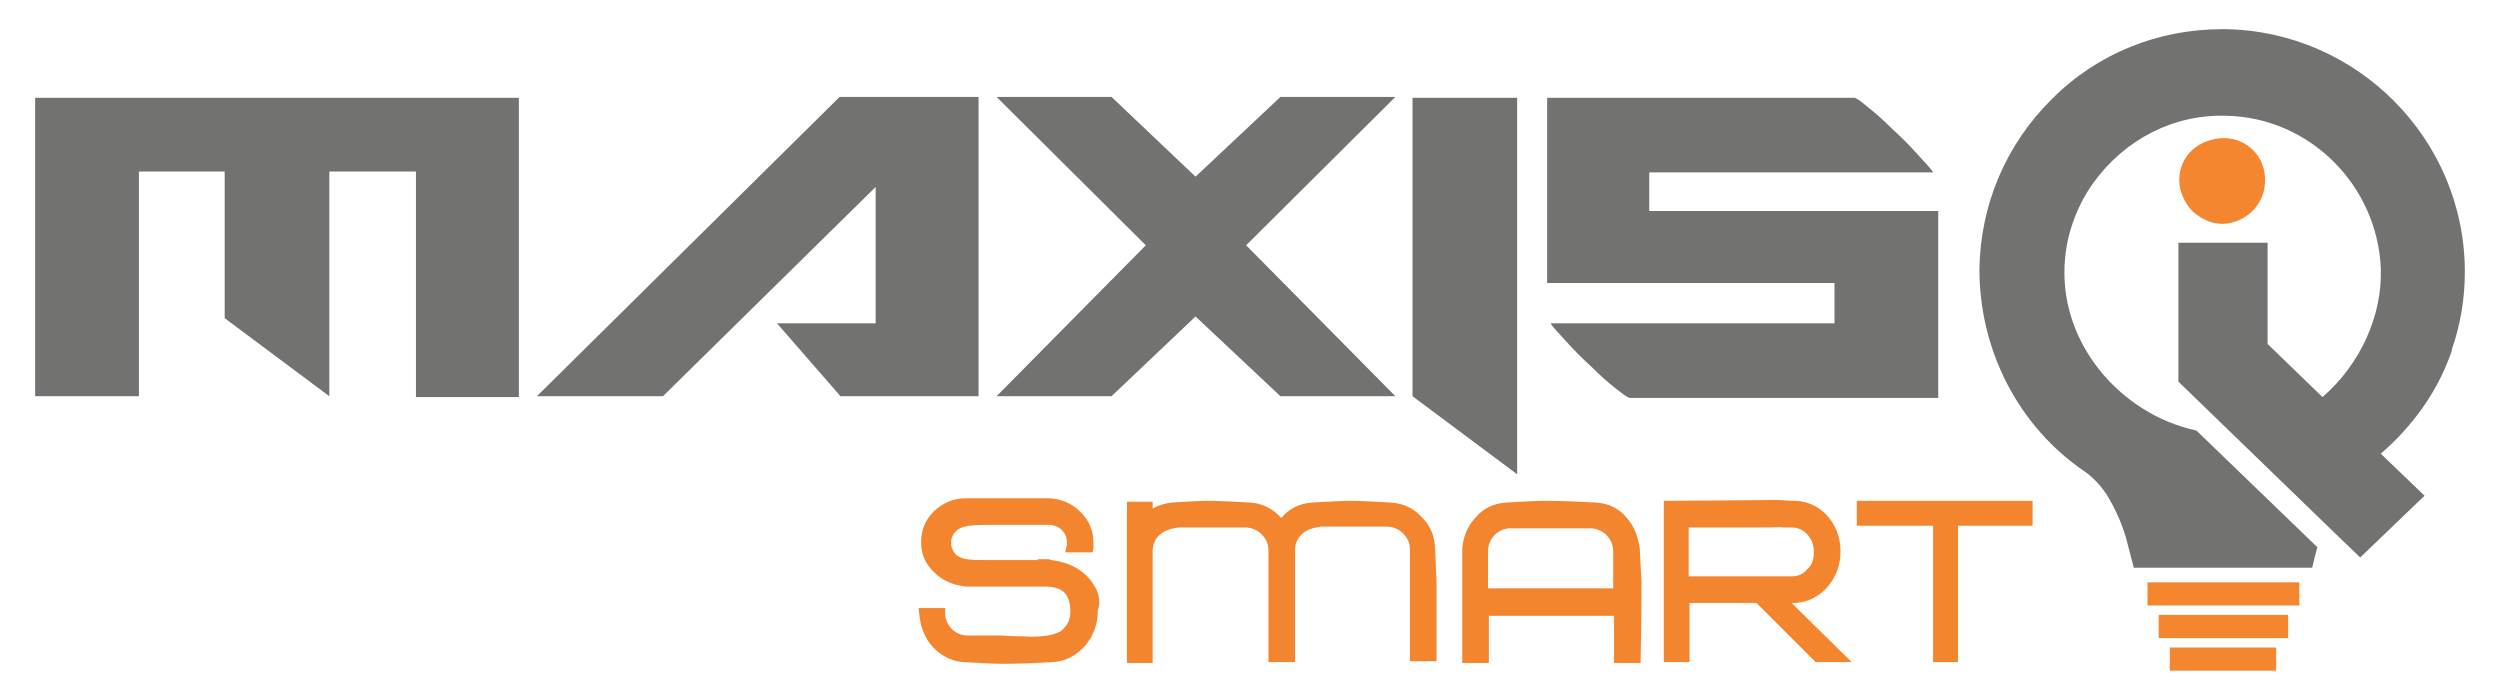 <svg xmlns="http://www.w3.org/2000/svg" xmlns:xlink="http://www.w3.org/1999/xlink" x="0px" y="0px" viewBox="0 0 291.5 81.6" style="enable-background:new 0 0 291.5 81.6;" xml:space="preserve"><style type="text/css">	.st0{fill:#727271;}	.st1{fill:#F2852E;}	.st2{fill:#727270;}	.st3{fill:#F3862F;}	.st4{fill:#F3862F;stroke:#F3862F;stroke-width:1.239;stroke-miterlimit:10;}</style><g id="Layer_1"></g><g id="Layer_2">	<g>		<path class="st1" d="M127.4,68c-1-1.5-2.6-2.4-4.8-2.7c-0.1,0-0.2-0.1-0.4-0.1l0,0c0,0,0,0,0,0c-0.3,0-0.7,0-1.1,0c0,0,0,0-0.1,0    l0,0.1c-0.7,0-1.8,0-3.3,0h-2.1c-0.3,0-0.5,0-0.8,0c-1.4,0-2.6,0-3.3-0.6c-0.4-0.4-0.6-0.9-0.6-1.4c0-0.6,0.2-1,0.6-1.4    c0.3-0.3,0.8-0.5,1.5-0.6c0.8-0.1,1.6-0.1,2.4-0.1c1.2,0,2,0,2.2,0v0c2.2,0,3.8,0,4.7,0c1.2,0,2.1,0.9,2.1,2c0,0.1,0,0.2,0,0.3    l-0.2,0.9h3.2l0.1-0.6c0-0.2,0-0.4,0-0.5c0-1.4-0.5-2.6-1.5-3.6c-1-1-2.2-1.5-3.6-1.6l-1.9,0c-1.1,0-2,0-2.6,0c-1.3,0-2.7,0-4.4,0    l-1,0c-1.4,0-2.6,0.6-3.6,1.5c-1,1-1.5,2.2-1.5,3.6c0,1.4,0.5,2.6,1.6,3.6c0.9,0.9,2.1,1.4,3.6,1.6h9.3c2,0,2.9,0.9,2.9,2.9    c0,0.8-0.2,1.4-0.8,2c-0.3,0.4-0.9,0.6-1.8,0.8c-0.8,0.1-1.7,0.2-2.8,0.1c-1.6,0-2.3-0.1-2.6-0.1v0c-1.8,0-3.1,0-4,0    c-1.4,0-2.5-1.1-2.6-2.5l0-0.7h-3.1l0.1,0.8c0.1,1.2,0.5,2.3,1.2,3.3c1,1.3,2.4,2.1,3.9,2.2c2,0.1,3.4,0.2,4.7,0.2    c2.1,0,4-0.1,5.8-0.2c1.5-0.1,2.8-0.8,3.8-2c0.9-1.1,1.4-2.4,1.4-4C128.4,70.1,128.1,69,127.4,68z"></path>		<path class="st1" d="M167.3,63.6c-0.1-1.3-0.6-2.4-1.6-3.4c-1-1-2.1-1.5-3.5-1.6c-1.8-0.1-3.4-0.2-4.9-0.2c-1,0-2.5,0.1-4.3,0.2    c-1.5,0.1-2.7,0.7-3.6,1.8c-1-1.1-2.2-1.7-3.6-1.8c-1.8-0.1-3.5-0.2-4.9-0.2c-1.2,0-2.6,0.1-4.3,0.2c-0.8,0.1-1.5,0.3-2.2,0.7    v-0.8h-3l0,12.6c0,3.2,0,5,0,5.5l0,0.7h3v-13c0-1.6,1.1-2.6,3.1-2.8l0,0c0,0,0,0,0.1,0c0.6,0,1.5,0,3,0h0.2c1.9,0,3.4,0,4.4,0    c0.7,0,1.4,0.3,1.9,0.8c0.5,0.5,0.8,1.1,0.8,1.9v13h3.1l0-13c0-1.6,1.1-2.6,3.1-2.8l0,0c0,0,0,0,0.1,0c0.6,0,1.5,0,3,0h0.2    c1.9,0,3.3,0,4.3,0c0.7,0,1.4,0.3,1.9,0.8c0.5,0.5,0.8,1.1,0.8,1.9v13h3.1l0-9.4C167.4,66.1,167.4,64.7,167.3,63.6z"></path>		<path class="st1" d="M191.2,64c-0.2-1.5-0.7-2.7-1.5-3.6c-0.9-1.1-2.1-1.7-3.6-1.8c-1.8-0.1-3.7-0.2-5.9-0.2    c-1.3,0-2.8,0.1-4.6,0.2c-1.5,0.1-2.7,0.7-3.6,1.8c-0.9,1-1.4,2.2-1.5,3.6c0,0.2,0,0.8,0,3.9l0,9.4h3.1v-5.5h14.6v5.5h3.1l0-0.7    c0-0.8,0.1-3.6,0.1-8.7C191.3,65.9,191.2,64.5,191.2,64z M188.1,64.3v4.3h-14.6v-4.3c0-1.5,1.2-2.7,2.6-2.7c1,0,2.4,0,3.8,0h0.2    c2.5,0,4.3,0,5.3,0C186.9,61.6,188.1,62.8,188.1,64.3z"></path>		<path class="st1" d="M208.9,70.3l0.5,0c1.5-0.1,2.8-0.8,3.8-2c0.9-1.1,1.4-2.4,1.4-4c0-1.3-0.3-2.3-0.9-3.3    c-1-1.6-2.5-2.5-4.3-2.6l-0.2,0c-0.7,0-1.3-0.1-1.9-0.1l-13.3,0.1v18.8h3v-6.9h7.8l6.9,6.9h4.2L208.9,70.3z M205.5,67.2h-8.6v-5.7    h6.6c0.5,0,1.2,0,2.3,0c1,0,1.8-0.1,2.2,0h0.9c0.6,0,1.1,0.2,1.5,0.5c0.7,0.6,1.1,1.3,1.1,2.4c0,0.8-0.2,1.5-0.8,2    c-0.5,0.6-1.1,0.8-1.8,0.8h-2.1c-0.4,0-0.6,0-1,0H205.5z"></path>		<polygon class="st1" points="216.5,58.4 216.5,61.3 225.4,61.3 225.4,77.2 228.3,77.2 228.3,61.3 237,61.3 237,58.4   "></polygon>		<path class="st2" d="M38.4,46.2l-12.2-9.1V20H16.2v26.2H4.1V11.4h56.4v34.9h-12V20H38.4V46.2z"></path>		<path class="st2" d="M77.3,46.2H62.6l35.3-34.9h16.2v34.9H98l-7.4-8.5h11.5V21.8L77.3,46.2z"></path>		<path class="st2" d="M139.4,20.6l9.9-9.3h13.4l-17.4,17.3l17.4,17.6h-13.4l-9.9-9.3l-9.8,9.3h-13.4l17.4-17.6l-17.4-17.3h13.4    L139.4,20.6z"></path>		<path class="st2" d="M164.7,46.2V11.4h12.2v43.9L164.7,46.2z"></path>		<path class="st2" d="M216.2,11.4c0.2,0,0.8,0.4,1.6,1.1c0.9,0.7,1.8,1.5,2.8,2.5c1,0.9,2,1.9,2.9,2.9c0.9,1,1.6,1.7,1.9,2.2h-33.1    v4.5H226v21.8h-35.9c-0.3,0-0.8-0.4-1.7-1.1c-0.9-0.7-1.8-1.5-2.8-2.5c-1-0.9-2-1.9-2.9-2.9c-0.9-1-1.6-1.7-1.9-2.2h33.1V33h-33.5    V11.4H216.2z"></path>		<g>			<rect x="253" y="75.5" class="st3" width="12.4" height="2.7"></rect>			<rect x="251.7" y="71.7" class="st3" width="15.1" height="2.7"></rect>			<rect x="250.4" y="67.9" class="st3" width="17.7" height="2.7"></rect>			<path class="st3" d="M259.3,16.1c-1.3,0-2.7,0.5-3.7,1.4c-1,0.9-1.5,2.2-1.5,3.5c0,1.3,0.6,2.6,1.5,3.6c1,0.9,2.2,1.5,3.5,1.5     c0,0,0.1,0,0.1,0c2.7-0.1,4.9-2.3,4.9-5C264.2,18.3,262,16.1,259.3,16.1z"></path>			<path class="st0" d="M270.2,63.8L270.2,63.8c-0.2,0.7-0.4,1.6-0.6,2.4h-4.2l0,0c-2.1,0-4.1,0-6.2,0c-2.6,0-5.2,0-7.7,0h-2.7     l-0.7-2.7c-0.5-2.1-1.4-4.1-2.5-5.9c-0.7-1-1.5-1.9-2.5-2.6c-7.8-5.3-12.3-14.2-12.3-23.6c0.1-7.5,3.1-14.6,8.5-19.9     c5.3-5.3,12.4-8.1,19.8-8.1c0.1,0,0.2,0,0.3,0c15.4,0.2,28,12.8,28,28.3c0,3.1-0.5,6.1-1.5,9c0,0.2-0.1,0.5-0.2,0.7     c-1.6,4.4-4.4,8.3-8.1,11.5l5.1,4.9l-7.5,7.2l-2.5-2.4L254,44.5l0-16.2h10.4v11.8l6.4,6.2c4.4-3.8,7-9.5,6.8-15     c-0.4-9.7-8.3-17.6-18-17.8c-6.1-0.2-11.8,2.7-15.5,7.8c-1.8,2.5-3,5.6-3.3,8.7c-1,9.8,6.4,18.3,15.3,20.2L270.2,63.8z"></path>		</g>	</g></g><g id="Layer_3"></g></svg>